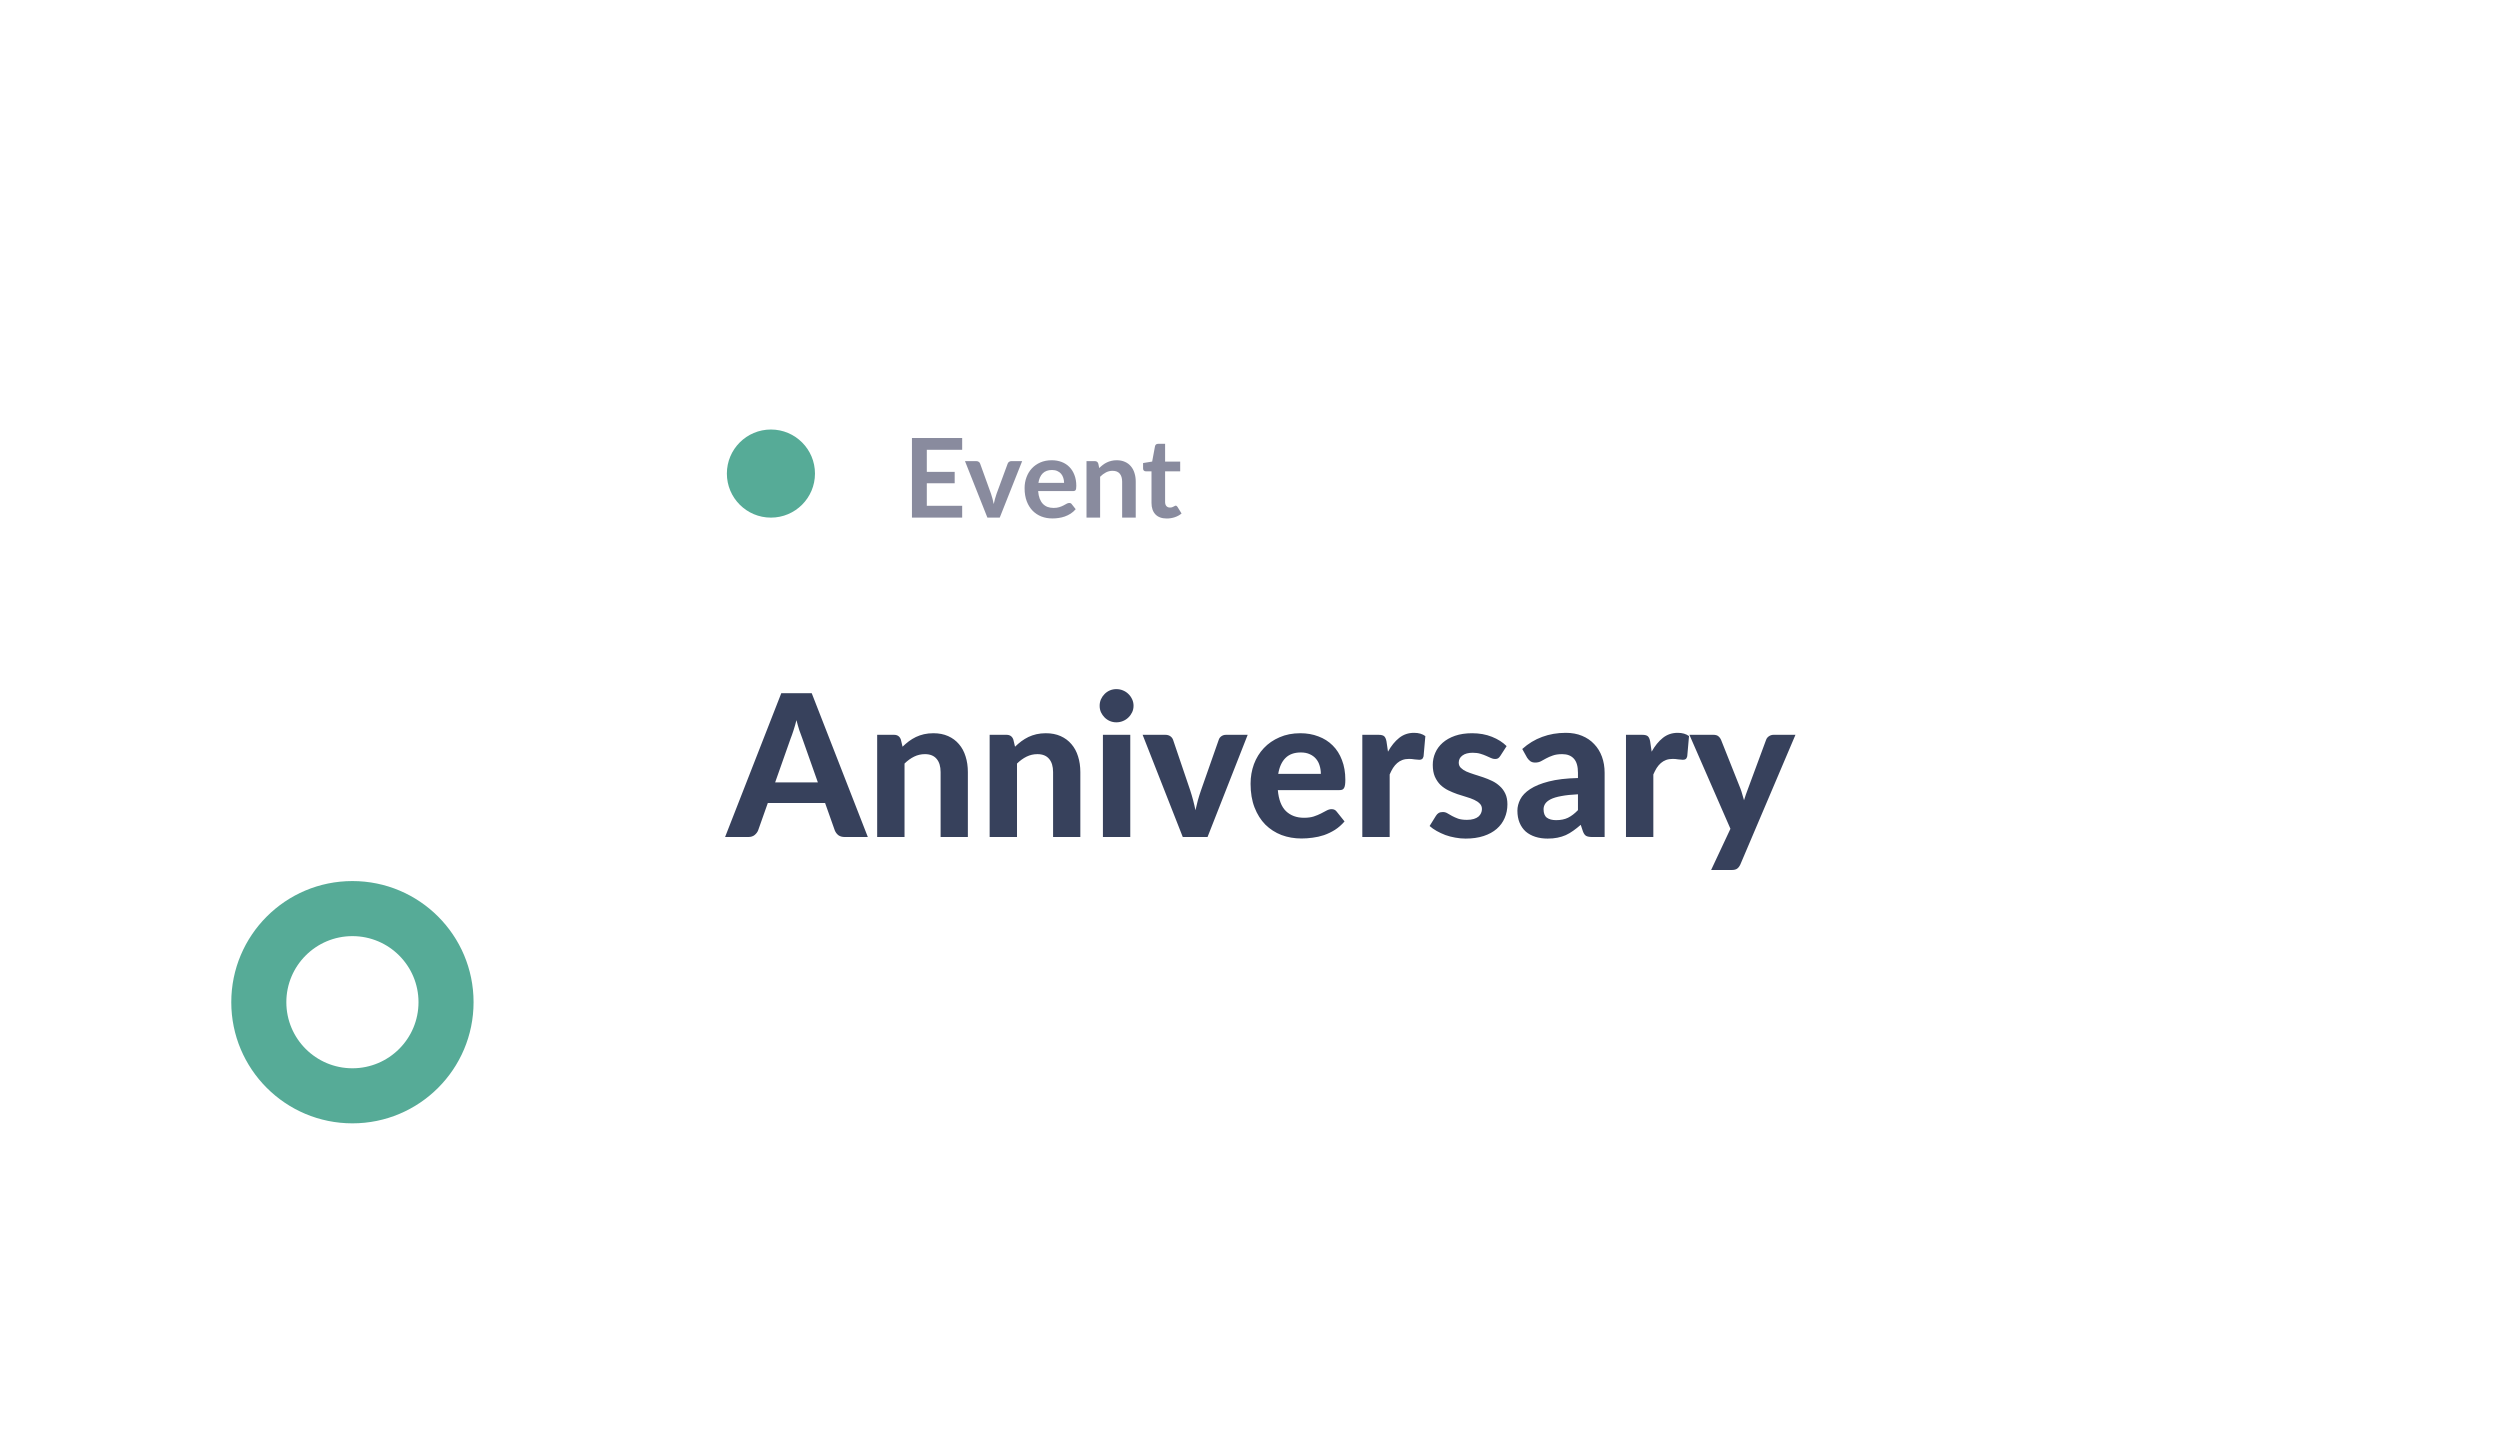 <svg width="227" height="131" viewBox="0 0 227 131" fill="none" xmlns="http://www.w3.org/2000/svg">
<g filter="url(#filter0_d_22053_34581)">
<rect x="26" y="20" width="167" height="71" rx="6" fill="white"/>
</g>
<circle cx="32" cy="91" r="11" fill="#56AB97"/>
<circle cx="32" cy="91" r="6" fill="white"/>
<circle cx="70" cy="43" r="4" fill="#56AB97"/>
<path opacity="0.5" d="M84.155 40.84V42.845H86.685V43.88H84.155V45.925H87.365V47H82.805V39.77H87.365V40.84H84.155ZM92.811 41.87L90.776 47H89.656L87.621 41.87H88.641C88.734 41.87 88.811 41.892 88.871 41.935C88.934 41.978 88.976 42.033 88.996 42.1L89.986 44.84C90.04 45 90.086 45.157 90.126 45.31C90.166 45.463 90.201 45.617 90.231 45.77C90.264 45.617 90.301 45.463 90.341 45.31C90.381 45.157 90.43 45 90.486 44.84L91.496 42.1C91.519 42.033 91.561 41.978 91.621 41.935C91.681 41.892 91.753 41.87 91.836 41.87H92.811ZM96.618 43.845C96.618 43.685 96.595 43.535 96.548 43.395C96.505 43.252 96.438 43.127 96.348 43.02C96.258 42.913 96.143 42.83 96.003 42.77C95.867 42.707 95.707 42.675 95.523 42.675C95.166 42.675 94.885 42.777 94.678 42.98C94.475 43.183 94.345 43.472 94.288 43.845H96.618ZM94.263 44.59C94.283 44.853 94.33 45.082 94.403 45.275C94.477 45.465 94.573 45.623 94.693 45.75C94.813 45.873 94.955 45.967 95.118 46.03C95.285 46.09 95.468 46.12 95.668 46.12C95.868 46.12 96.04 46.097 96.183 46.05C96.33 46.003 96.457 45.952 96.563 45.895C96.673 45.838 96.768 45.787 96.848 45.74C96.931 45.693 97.011 45.67 97.088 45.67C97.192 45.67 97.268 45.708 97.318 45.785L97.673 46.235C97.537 46.395 97.383 46.53 97.213 46.64C97.043 46.747 96.865 46.833 96.678 46.9C96.495 46.963 96.306 47.008 96.113 47.035C95.923 47.062 95.738 47.075 95.558 47.075C95.201 47.075 94.87 47.017 94.563 46.9C94.257 46.78 93.99 46.605 93.763 46.375C93.537 46.142 93.358 45.855 93.228 45.515C93.098 45.172 93.033 44.775 93.033 44.325C93.033 43.975 93.09 43.647 93.203 43.34C93.317 43.03 93.478 42.762 93.688 42.535C93.901 42.305 94.16 42.123 94.463 41.99C94.77 41.857 95.115 41.79 95.498 41.79C95.822 41.79 96.12 41.842 96.393 41.945C96.666 42.048 96.901 42.2 97.098 42.4C97.295 42.597 97.448 42.84 97.558 43.13C97.671 43.417 97.728 43.745 97.728 44.115C97.728 44.302 97.708 44.428 97.668 44.495C97.628 44.558 97.552 44.59 97.438 44.59H94.263ZM99.81 42.5C99.913 42.397 100.022 42.302 100.135 42.215C100.252 42.125 100.373 42.05 100.5 41.99C100.63 41.927 100.768 41.878 100.915 41.845C101.062 41.808 101.222 41.79 101.395 41.79C101.675 41.79 101.923 41.838 102.14 41.935C102.357 42.028 102.537 42.162 102.68 42.335C102.827 42.505 102.937 42.71 103.01 42.95C103.087 43.187 103.125 43.448 103.125 43.735V47H101.89V43.735C101.89 43.422 101.818 43.18 101.675 43.01C101.532 42.837 101.313 42.75 101.02 42.75C100.807 42.75 100.607 42.798 100.42 42.895C100.233 42.992 100.057 43.123 99.89 43.29V47H98.655V41.87H99.41C99.57 41.87 99.675 41.945 99.725 42.095L99.81 42.5ZM105.941 47.08C105.494 47.08 105.151 46.955 104.911 46.705C104.674 46.452 104.556 46.103 104.556 45.66V42.795H104.031C103.964 42.795 103.908 42.773 103.861 42.73C103.814 42.687 103.791 42.622 103.791 42.535V42.045L104.616 41.91L104.876 40.51C104.893 40.443 104.924 40.392 104.971 40.355C105.018 40.318 105.078 40.3 105.151 40.3H105.791V41.915H107.161V42.795H105.791V45.575C105.791 45.735 105.829 45.86 105.906 45.95C105.986 46.04 106.094 46.085 106.231 46.085C106.308 46.085 106.371 46.077 106.421 46.06C106.474 46.04 106.519 46.02 106.556 46C106.596 45.98 106.631 45.962 106.661 45.945C106.691 45.925 106.721 45.915 106.751 45.915C106.788 45.915 106.818 45.925 106.841 45.945C106.864 45.962 106.889 45.988 106.916 46.025L107.286 46.625C107.106 46.775 106.899 46.888 106.666 46.965C106.433 47.042 106.191 47.08 105.941 47.08Z" fill="#14183E"/>
<path d="M74.262 71.041L72.849 67.045C72.765 66.835 72.675 66.589 72.579 66.307C72.489 66.025 72.402 65.719 72.318 65.389C72.234 65.725 72.144 66.037 72.048 66.325C71.958 66.607 71.871 66.853 71.787 67.063L70.383 71.041H74.262ZM78.798 76H76.701C76.467 76 76.275 75.946 76.125 75.838C75.981 75.724 75.873 75.58 75.801 75.406L74.919 72.913H69.717L68.835 75.406C68.775 75.556 68.67 75.694 68.52 75.82C68.37 75.94 68.181 76 67.953 76H65.838L70.941 62.941H73.704L78.798 76ZM81.951 67.801C82.137 67.621 82.329 67.456 82.527 67.306C82.731 67.156 82.944 67.027 83.166 66.919C83.394 66.811 83.637 66.727 83.895 66.667C84.159 66.607 84.444 66.577 84.75 66.577C85.254 66.577 85.701 66.664 86.091 66.838C86.481 67.012 86.808 67.255 87.072 67.567C87.342 67.879 87.543 68.251 87.675 68.683C87.813 69.115 87.882 69.589 87.882 70.105V76H85.407V70.105C85.407 69.589 85.287 69.19 85.047 68.908C84.807 68.62 84.453 68.476 83.985 68.476C83.637 68.476 83.31 68.551 83.004 68.701C82.698 68.851 82.407 69.061 82.131 69.331V76H79.647V66.721H81.177C81.489 66.721 81.696 66.865 81.798 67.153L81.951 67.801ZM92.164 67.801C92.35 67.621 92.542 67.456 92.74 67.306C92.944 67.156 93.157 67.027 93.379 66.919C93.607 66.811 93.85 66.727 94.108 66.667C94.372 66.607 94.657 66.577 94.963 66.577C95.467 66.577 95.914 66.664 96.304 66.838C96.694 67.012 97.021 67.255 97.285 67.567C97.555 67.879 97.756 68.251 97.888 68.683C98.026 69.115 98.095 69.589 98.095 70.105V76H95.62V70.105C95.62 69.589 95.5 69.19 95.26 68.908C95.02 68.62 94.666 68.476 94.198 68.476C93.85 68.476 93.523 68.551 93.217 68.701C92.911 68.851 92.62 69.061 92.344 69.331V76H89.86V66.721H91.39C91.702 66.721 91.909 66.865 92.011 67.153L92.164 67.801ZM102.629 66.721V76H100.145V66.721H102.629ZM102.926 64.084C102.926 64.294 102.884 64.489 102.8 64.669C102.716 64.849 102.602 65.008 102.458 65.146C102.32 65.284 102.155 65.392 101.963 65.47C101.777 65.548 101.576 65.587 101.36 65.587C101.156 65.587 100.961 65.548 100.775 65.47C100.595 65.392 100.436 65.284 100.298 65.146C100.16 65.008 100.049 64.849 99.965 64.669C99.887 64.489 99.848 64.294 99.848 64.084C99.848 63.874 99.887 63.679 99.965 63.499C100.049 63.313 100.16 63.151 100.298 63.013C100.436 62.875 100.595 62.767 100.775 62.689C100.961 62.611 101.156 62.572 101.36 62.572C101.576 62.572 101.777 62.611 101.963 62.689C102.155 62.767 102.32 62.875 102.458 63.013C102.602 63.151 102.716 63.313 102.8 63.499C102.884 63.679 102.926 63.874 102.926 64.084ZM113.29 66.721L109.645 76H107.395L103.75 66.721H105.811C105.991 66.721 106.141 66.763 106.261 66.847C106.381 66.931 106.465 67.039 106.513 67.171L108.07 71.761C108.172 72.073 108.262 72.379 108.34 72.679C108.418 72.973 108.487 73.27 108.547 73.57C108.613 73.27 108.685 72.973 108.763 72.679C108.847 72.379 108.943 72.073 109.051 71.761L110.662 67.171C110.704 67.039 110.785 66.931 110.905 66.847C111.025 66.763 111.166 66.721 111.328 66.721H113.29ZM119.933 70.267C119.933 70.009 119.897 69.763 119.825 69.529C119.759 69.295 119.651 69.088 119.501 68.908C119.351 68.728 119.162 68.587 118.934 68.485C118.706 68.377 118.433 68.323 118.115 68.323C117.521 68.323 117.056 68.491 116.72 68.827C116.384 69.163 116.165 69.643 116.063 70.267H119.933ZM116.027 71.743C116.105 72.613 116.351 73.249 116.765 73.651C117.185 74.053 117.731 74.254 118.403 74.254C118.745 74.254 119.039 74.215 119.285 74.137C119.537 74.053 119.756 73.963 119.942 73.867C120.134 73.765 120.305 73.675 120.455 73.597C120.611 73.513 120.764 73.471 120.914 73.471C121.106 73.471 121.256 73.543 121.364 73.687L122.084 74.587C121.82 74.893 121.529 75.148 121.211 75.352C120.893 75.55 120.563 75.709 120.221 75.829C119.879 75.943 119.534 76.021 119.186 76.063C118.838 76.111 118.502 76.135 118.178 76.135C117.53 76.135 116.924 76.03 116.36 75.82C115.802 75.604 115.313 75.289 114.893 74.875C114.479 74.455 114.152 73.936 113.912 73.318C113.672 72.7 113.552 71.983 113.552 71.167C113.552 70.537 113.654 69.943 113.858 69.385C114.068 68.827 114.368 68.341 114.758 67.927C115.148 67.513 115.622 67.186 116.18 66.946C116.738 66.7 117.368 66.577 118.07 66.577C118.664 66.577 119.21 66.673 119.708 66.865C120.212 67.051 120.644 67.324 121.004 67.684C121.37 68.044 121.652 68.488 121.85 69.016C122.054 69.538 122.156 70.135 122.156 70.807C122.156 70.993 122.147 71.146 122.129 71.266C122.111 71.386 122.081 71.482 122.039 71.554C121.997 71.626 121.94 71.677 121.868 71.707C121.796 71.731 121.703 71.743 121.589 71.743H116.027ZM126.029 68.251C126.323 67.723 126.662 67.306 127.046 67C127.43 66.694 127.88 66.541 128.396 66.541C128.816 66.541 129.158 66.64 129.422 66.838L129.26 68.674C129.23 68.794 129.182 68.878 129.116 68.926C129.056 68.968 128.972 68.989 128.864 68.989C128.768 68.989 128.63 68.977 128.45 68.953C128.27 68.923 128.102 68.908 127.946 68.908C127.718 68.908 127.514 68.941 127.334 69.007C127.16 69.073 127.004 69.166 126.866 69.286C126.728 69.406 126.602 69.553 126.488 69.727C126.38 69.901 126.278 70.099 126.182 70.321V76H123.698V66.721H125.165C125.417 66.721 125.591 66.766 125.687 66.856C125.783 66.946 125.852 67.102 125.894 67.324L126.029 68.251ZM136.234 68.629C136.168 68.731 136.099 68.806 136.027 68.854C135.961 68.896 135.868 68.917 135.748 68.917C135.628 68.917 135.505 68.887 135.379 68.827C135.253 68.767 135.112 68.704 134.956 68.638C134.8 68.566 134.62 68.5 134.416 68.44C134.218 68.38 133.987 68.35 133.723 68.35C133.321 68.35 133.009 68.434 132.787 68.602C132.565 68.764 132.454 68.98 132.454 69.25C132.454 69.436 132.517 69.592 132.643 69.718C132.769 69.844 132.934 69.955 133.138 70.051C133.348 70.141 133.585 70.228 133.849 70.312C134.113 70.39 134.383 70.477 134.659 70.573C134.941 70.669 135.214 70.78 135.478 70.906C135.742 71.032 135.976 71.191 136.18 71.383C136.39 71.569 136.558 71.797 136.684 72.067C136.81 72.331 136.873 72.652 136.873 73.03C136.873 73.48 136.789 73.897 136.621 74.281C136.459 74.659 136.219 74.986 135.901 75.262C135.583 75.538 135.187 75.754 134.713 75.91C134.239 76.066 133.693 76.144 133.075 76.144C132.757 76.144 132.442 76.114 132.13 76.054C131.818 76 131.521 75.922 131.239 75.82C130.957 75.712 130.693 75.589 130.447 75.451C130.201 75.313 129.988 75.163 129.808 75.001L130.384 74.074C130.45 73.966 130.531 73.882 130.627 73.822C130.729 73.762 130.858 73.732 131.014 73.732C131.164 73.732 131.302 73.771 131.428 73.849C131.554 73.921 131.695 74.002 131.851 74.092C132.007 74.176 132.19 74.257 132.4 74.335C132.616 74.407 132.883 74.443 133.201 74.443C133.441 74.443 133.648 74.416 133.822 74.362C133.996 74.308 134.137 74.236 134.245 74.146C134.353 74.05 134.431 73.945 134.479 73.831C134.533 73.711 134.56 73.588 134.56 73.462C134.56 73.258 134.494 73.093 134.362 72.967C134.236 72.835 134.068 72.721 133.858 72.625C133.654 72.529 133.417 72.442 133.147 72.364C132.877 72.286 132.601 72.199 132.319 72.103C132.043 72.007 131.77 71.893 131.5 71.761C131.236 71.629 130.999 71.464 130.789 71.266C130.585 71.062 130.417 70.813 130.285 70.519C130.159 70.225 130.096 69.868 130.096 69.448C130.096 69.064 130.171 68.701 130.321 68.359C130.471 68.011 130.696 67.705 130.996 67.441C131.296 67.177 131.668 66.967 132.112 66.811C132.562 66.655 133.081 66.577 133.669 66.577C134.329 66.577 134.929 66.685 135.469 66.901C136.009 67.117 136.453 67.399 136.801 67.747L136.234 68.629ZM143.279 72.121C142.673 72.151 142.169 72.205 141.767 72.283C141.365 72.355 141.044 72.451 140.804 72.571C140.57 72.691 140.402 72.829 140.3 72.985C140.204 73.135 140.156 73.3 140.156 73.48C140.156 73.84 140.255 74.095 140.453 74.245C140.657 74.395 140.939 74.47 141.299 74.47C141.713 74.47 142.07 74.398 142.37 74.254C142.676 74.104 142.979 73.873 143.279 73.561V72.121ZM138.221 68.008C138.767 67.516 139.37 67.15 140.03 66.91C140.69 66.664 141.404 66.541 142.172 66.541C142.724 66.541 143.216 66.631 143.648 66.811C144.086 66.991 144.455 67.243 144.755 67.567C145.061 67.885 145.295 68.266 145.457 68.71C145.619 69.154 145.7 69.64 145.7 70.168V76H144.566C144.332 76 144.152 75.967 144.026 75.901C143.906 75.835 143.807 75.697 143.729 75.487L143.531 74.893C143.297 75.097 143.069 75.277 142.847 75.433C142.631 75.589 142.406 75.721 142.172 75.829C141.938 75.931 141.686 76.009 141.416 76.063C141.152 76.117 140.855 76.144 140.525 76.144C140.117 76.144 139.745 76.09 139.409 75.982C139.073 75.874 138.782 75.715 138.536 75.505C138.296 75.289 138.11 75.022 137.978 74.704C137.846 74.386 137.78 74.02 137.78 73.606C137.78 73.264 137.867 72.922 138.041 72.58C138.215 72.238 138.512 71.929 138.932 71.653C139.358 71.371 139.922 71.14 140.624 70.96C141.332 70.774 142.217 70.669 143.279 70.645V70.168C143.279 69.586 143.156 69.16 142.91 68.89C142.664 68.614 142.31 68.476 141.848 68.476C141.506 68.476 141.221 68.518 140.993 68.602C140.765 68.68 140.564 68.767 140.39 68.863C140.222 68.953 140.063 69.04 139.913 69.124C139.763 69.202 139.589 69.241 139.391 69.241C139.217 69.241 139.07 69.199 138.95 69.115C138.836 69.025 138.74 68.92 138.662 68.8L138.221 68.008ZM149.97 68.251C150.264 67.723 150.603 67.306 150.987 67C151.371 66.694 151.821 66.541 152.337 66.541C152.757 66.541 153.099 66.64 153.363 66.838L153.201 68.674C153.171 68.794 153.123 68.878 153.057 68.926C152.997 68.968 152.913 68.989 152.805 68.989C152.709 68.989 152.571 68.977 152.391 68.953C152.211 68.923 152.043 68.908 151.887 68.908C151.659 68.908 151.455 68.941 151.275 69.007C151.101 69.073 150.945 69.166 150.807 69.286C150.669 69.406 150.543 69.553 150.429 69.727C150.321 69.901 150.219 70.099 150.123 70.321V76H147.639V66.721H149.106C149.358 66.721 149.532 66.766 149.628 66.856C149.724 66.946 149.793 67.102 149.835 67.324L149.97 68.251ZM163.028 66.721L158.024 78.493C157.946 78.661 157.85 78.787 157.736 78.871C157.628 78.955 157.454 78.997 157.214 78.997H155.369L157.124 75.253L153.398 66.721H155.576C155.774 66.721 155.927 66.766 156.035 66.856C156.143 66.946 156.221 67.051 156.269 67.171L158.033 71.608C158.099 71.782 158.156 71.959 158.204 72.139C158.258 72.313 158.309 72.487 158.357 72.661C158.465 72.307 158.588 71.953 158.726 71.599L160.364 67.171C160.412 67.039 160.499 66.931 160.625 66.847C160.751 66.763 160.889 66.721 161.039 66.721H163.028Z" fill="#37415C"/>
<defs>
<filter id="filter0_d_22053_34581" x="0" y="0" width="227" height="131" filterUnits="userSpaceOnUse" color-interpolation-filters="sRGB">
<feFlood flood-opacity="0" result="BackgroundImageFix"/>
<feColorMatrix in="SourceAlpha" type="matrix" values="0 0 0 0 0 0 0 0 0 0 0 0 0 0 0 0 0 0 127 0" result="hardAlpha"/>
<feOffset dx="4" dy="10"/>
<feGaussianBlur stdDeviation="15"/>
<feColorMatrix type="matrix" values="0 0 0 0 0 0 0 0 0 0 0 0 0 0 0 0 0 0 0.1 0"/>
<feBlend mode="normal" in2="BackgroundImageFix" result="effect1_dropShadow_22053_34581"/>
<feBlend mode="normal" in="SourceGraphic" in2="effect1_dropShadow_22053_34581" result="shape"/>
</filter>
</defs>
</svg>
